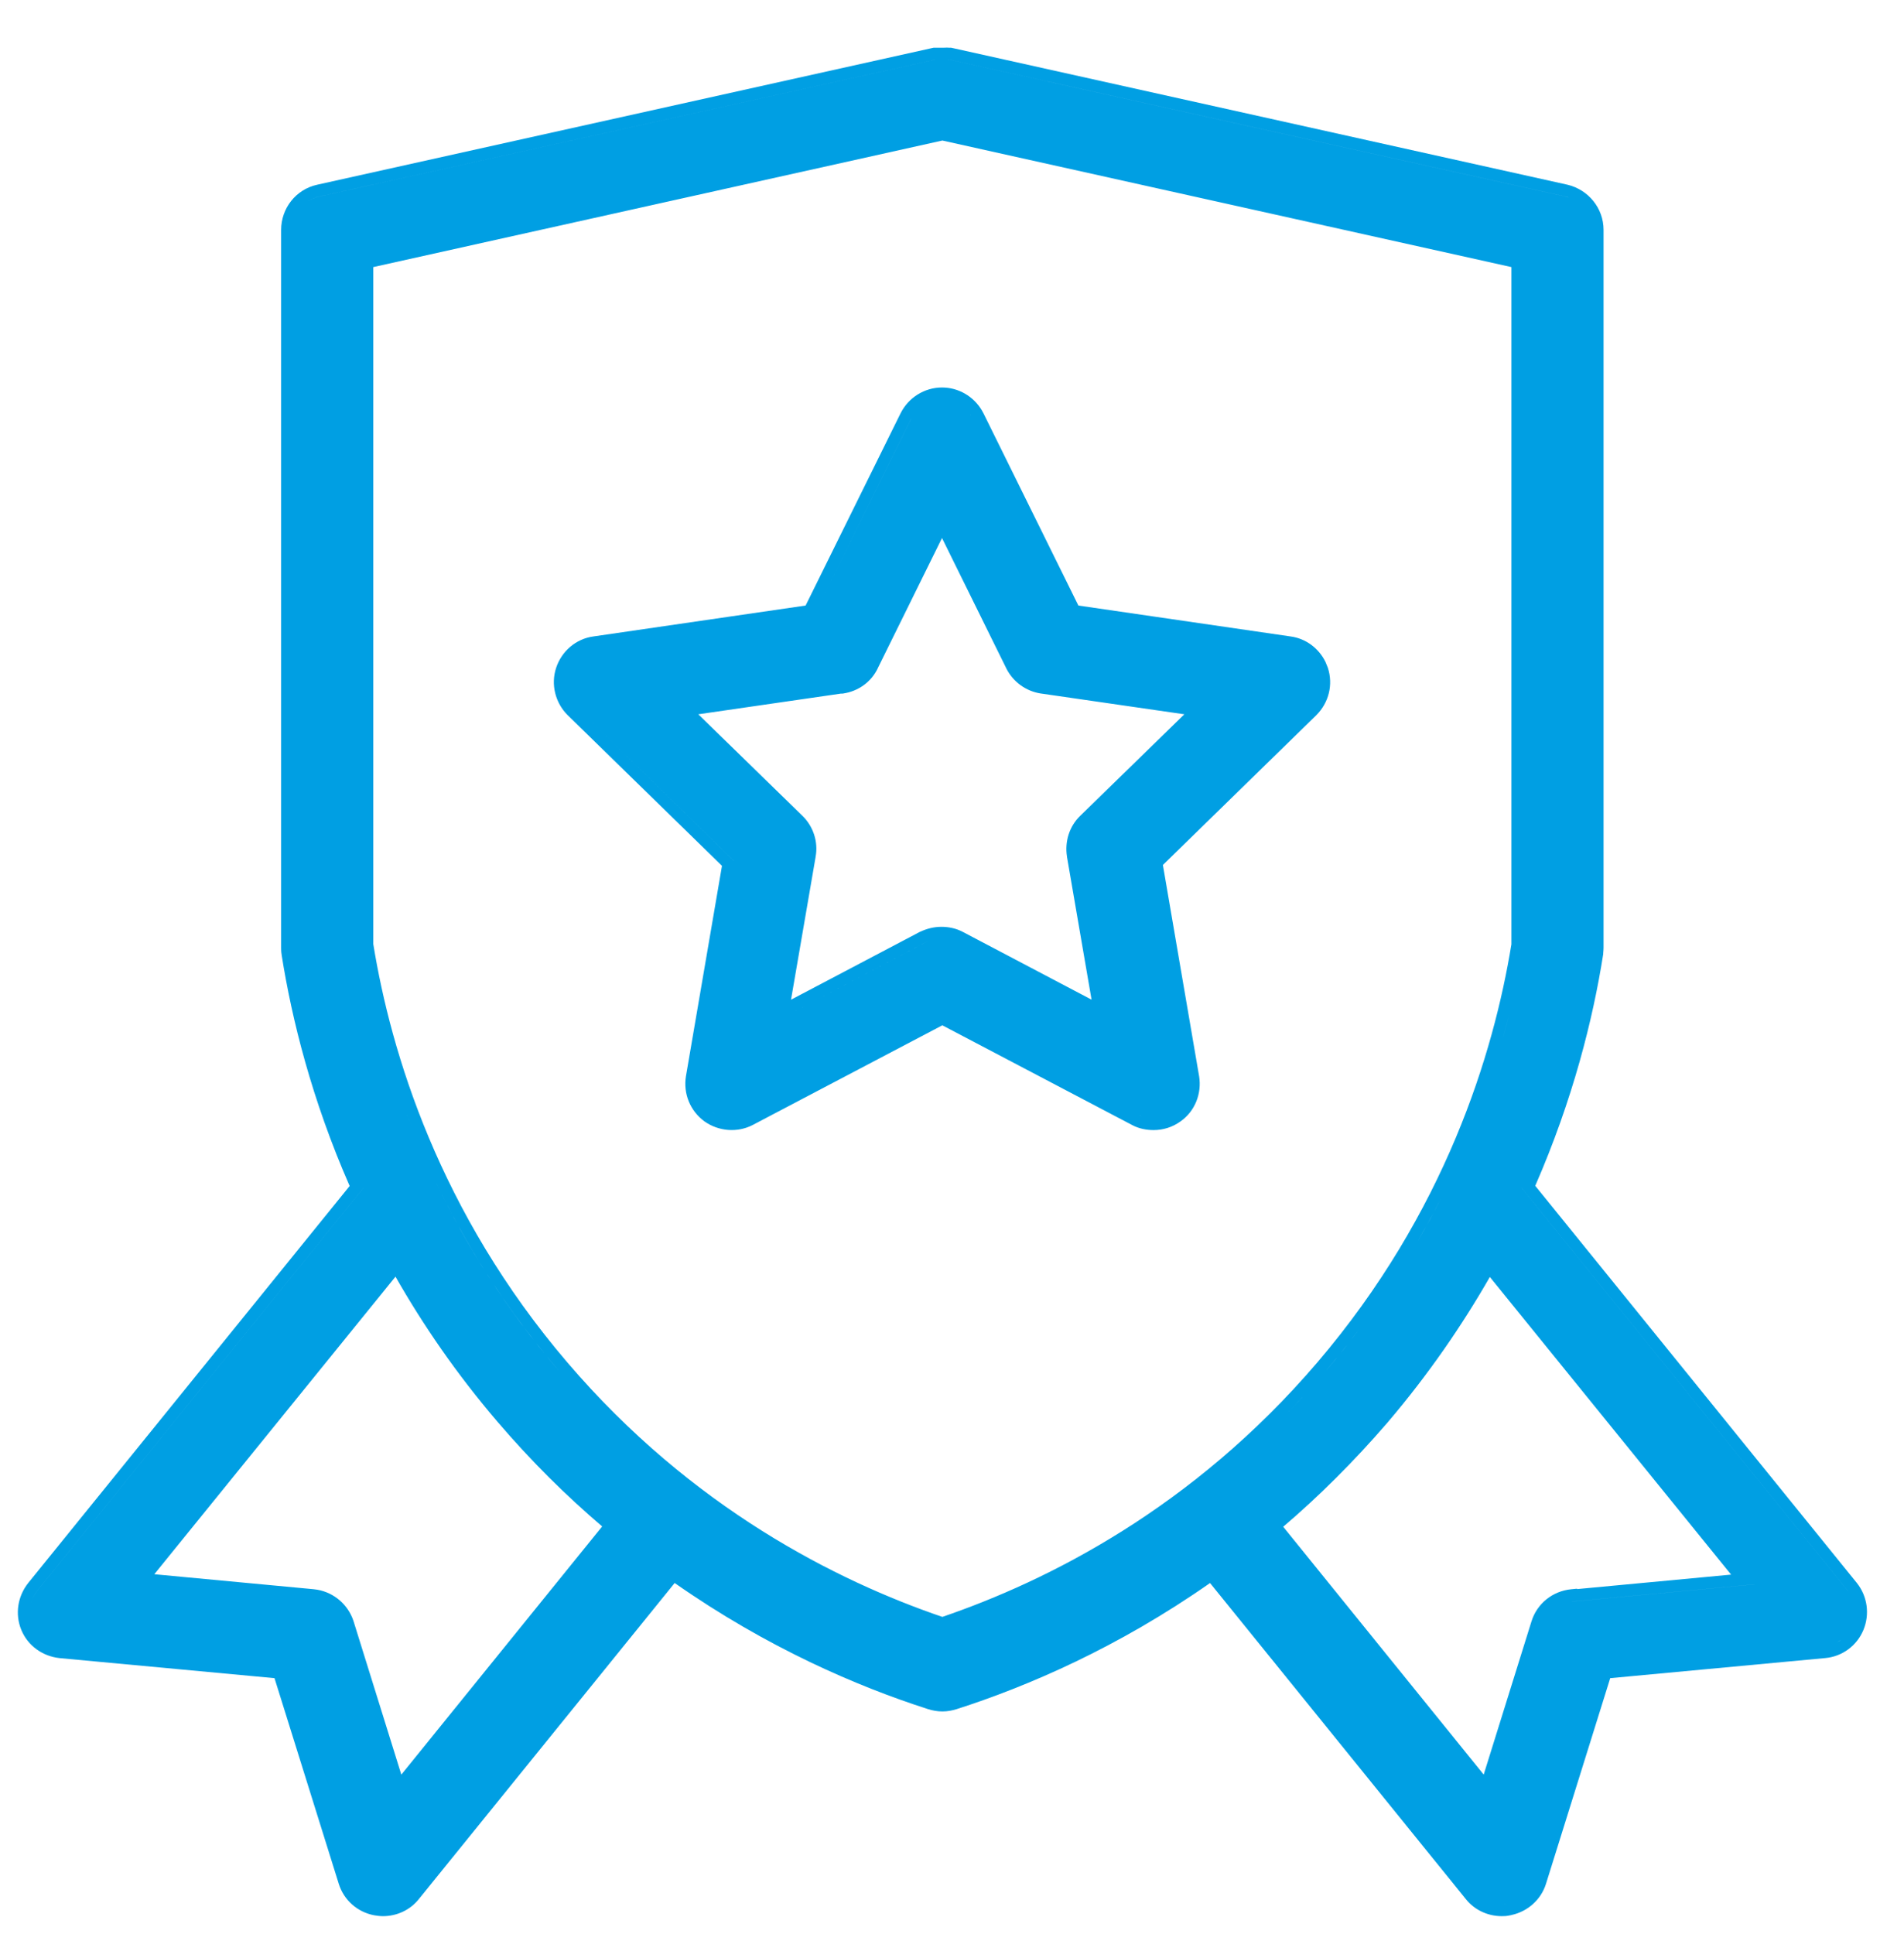 <svg width="64" height="65" viewBox="0 0 64 65" fill="none" xmlns="http://www.w3.org/2000/svg">
<path d="M31.918 1.605H31.973L32.016 1.614L52.7 6.211C53.388 6.379 53.901 6.993 53.901 7.726V31.848C53.901 31.903 53.896 31.952 53.894 31.982C53.89 32.017 53.89 32.025 53.89 32.031V32.063L53.885 32.094C53.545 34.246 52.873 36.946 51.605 39.853L62.417 53.203L62.419 53.206C62.775 53.656 62.851 54.257 62.637 54.778C62.421 55.303 61.926 55.676 61.35 55.725L54.125 56.4L51.965 63.315C51.796 63.85 51.346 64.244 50.808 64.36L50.809 64.361C50.801 64.364 50.792 64.364 50.784 64.366C50.781 64.367 50.778 64.368 50.775 64.369L50.774 64.368C50.649 64.399 50.542 64.399 50.48 64.399C50.022 64.399 49.569 64.201 49.27 63.823L40.674 53.203C37.571 55.374 34.542 56.676 32.154 57.442L32.148 57.444C32.008 57.486 31.853 57.519 31.677 57.519C31.5 57.519 31.344 57.486 31.205 57.444L31.198 57.442C28.81 56.676 25.781 55.374 22.678 53.202L14.081 63.822C13.782 64.2 13.331 64.399 12.872 64.399C12.767 64.399 12.658 64.383 12.588 64.371L12.579 64.37C12.01 64.262 11.559 63.859 11.388 63.315L9.227 56.4L2.002 55.726L1.996 55.725C1.434 55.664 0.935 55.312 0.716 54.778C0.498 54.249 0.594 53.649 0.945 53.206L0.947 53.203L11.753 39.859C10.48 36.956 9.807 34.25 9.467 32.094L9.468 32.093C9.45 31.994 9.45 31.893 9.45 31.848V7.726C9.45 7.004 9.942 6.366 10.659 6.209L31.336 1.614L31.379 1.605H31.688C31.713 1.605 31.721 1.604 31.781 1.602C31.814 1.6 31.863 1.6 31.918 1.605ZM50.699 63.977C50.619 63.999 50.549 64 50.48 64L50.586 63.997C50.622 63.994 50.659 63.988 50.699 63.977ZM12.456 63.919C12.517 63.942 12.58 63.962 12.646 63.975C12.58 63.962 12.517 63.942 12.456 63.919ZM50.13 63.945C50.135 63.947 50.14 63.948 50.145 63.949C50.14 63.948 50.135 63.947 50.13 63.945ZM50.019 63.903C50.028 63.907 50.038 63.911 50.048 63.915C50.038 63.911 50.028 63.907 50.019 63.903ZM49.918 63.855C49.926 63.859 49.934 63.863 49.941 63.867C49.934 63.863 49.926 63.859 49.918 63.855ZM49.813 63.789C49.822 63.795 49.831 63.802 49.84 63.808C49.831 63.802 49.822 63.795 49.813 63.789ZM49.707 63.704C49.723 63.719 49.739 63.733 49.756 63.746C49.739 63.733 49.723 63.719 49.707 63.704ZM13.343 60.461V60.462V60.461ZM5.187 52.907L10.555 53.412L10.557 53.413C11.138 53.471 11.635 53.854 11.848 54.386L11.887 54.494V54.496L13.49 59.642L20.241 51.301C19.042 50.279 17.863 49.117 16.726 47.787C15.349 46.179 14.22 44.531 13.294 42.906L5.187 52.907ZM50.079 42.917C49.153 44.532 48.026 46.18 46.649 47.798L46.648 47.8C45.511 49.118 44.333 50.288 43.133 51.312L49.872 59.641L51.477 54.496C51.663 53.891 52.191 53.475 52.807 53.413L53.004 53.393L53.017 53.406L58.188 52.92L50.079 42.917ZM31.32 57.062C31.369 57.076 31.419 57.087 31.469 57.097C31.419 57.087 31.369 57.076 31.32 57.062ZM61.759 55.193C61.717 55.216 61.674 55.236 61.63 55.253C61.722 55.217 61.809 55.169 61.889 55.11L61.759 55.193ZM52.857 53.822L52.847 53.81V53.812L52.857 53.823L58.969 53.249L58.968 53.248L52.857 53.822ZM12.548 8.976V31.731C13.141 35.379 14.763 40.746 19.068 45.786C23.265 50.699 28.148 53.135 31.675 54.341C35.201 53.136 40.084 50.7 44.282 45.786C48.585 40.748 50.209 35.385 50.803 31.737V8.976L31.676 4.723L12.548 8.976ZM1.258 53.454C1.132 53.612 1.053 53.797 1.02 53.989C1.053 53.798 1.132 53.613 1.258 53.455L12.217 39.924V39.923L1.258 53.454ZM23.786 53.473H23.787H23.786ZM39.565 53.473H39.566H39.565ZM4.405 53.236H4.406H4.405ZM51.135 39.935V39.935L51.148 39.924L62.105 53.455C62.123 53.477 62.138 53.501 62.153 53.524C62.138 53.501 62.123 53.477 62.105 53.454L51.148 39.923L51.135 39.935ZM25.329 51.741C25.814 52.049 26.296 52.334 26.77 52.598C26.296 52.334 25.814 52.049 25.329 51.741ZM42.955 50.94C42.974 50.925 42.992 50.909 43.011 50.894C42.992 50.909 42.974 50.925 42.955 50.94ZM23.7 50.631C23.797 50.702 23.894 50.772 23.991 50.841C23.894 50.772 23.797 50.702 23.7 50.631ZM43.227 50.702C43.31 50.629 43.394 50.555 43.477 50.48C43.394 50.555 43.31 50.629 43.227 50.702ZM43.695 50.28C43.767 50.214 43.84 50.148 43.911 50.081C43.84 50.148 43.767 50.214 43.695 50.28ZM44.145 49.858C44.223 49.784 44.301 49.709 44.379 49.633C44.301 49.709 44.223 49.784 44.145 49.858ZM44.58 49.435C44.641 49.374 44.701 49.313 44.762 49.252C44.701 49.313 44.641 49.374 44.58 49.435ZM21.797 49.109C21.913 49.211 22.03 49.311 22.146 49.409C22.03 49.311 21.913 49.211 21.797 49.109ZM45.441 48.545C45.539 48.44 45.637 48.334 45.734 48.227C45.637 48.334 45.539 48.44 45.441 48.545ZM43.198 47.56C43.39 47.364 43.582 47.166 43.772 46.962L43.784 46.948C43.59 47.157 43.394 47.36 43.198 47.56ZM14.671 39.778C15.66 41.829 16.987 43.966 18.765 46.047V46.046C18.628 45.886 18.494 45.725 18.362 45.565C17.837 44.922 17.353 44.275 16.907 43.628C16.796 43.466 16.687 43.304 16.58 43.143C16.26 42.657 15.962 42.173 15.684 41.69C15.591 41.53 15.5 41.369 15.411 41.209C15.146 40.728 14.899 40.251 14.671 39.777V39.778ZM45.747 44.598C45.505 44.921 45.252 45.243 44.989 45.565C44.858 45.725 44.724 45.886 44.587 46.046V46.047C44.997 45.566 45.383 45.082 45.747 44.598ZM47.914 45.539H47.915H47.914ZM46.772 43.143C46.608 43.39 46.438 43.637 46.264 43.885C46.438 43.637 46.608 43.39 46.772 43.143ZM48.446 40.252C48.286 40.569 48.117 40.889 47.94 41.209C47.852 41.369 47.761 41.53 47.668 41.69V41.691C47.947 41.209 48.206 40.728 48.446 40.252ZM49.5 37.912V37.913V37.912ZM13.674 37.457C13.731 37.608 13.791 37.76 13.852 37.912C13.791 37.759 13.731 37.607 13.674 37.456V37.457ZM12.148 31.768C12.372 33.154 12.744 34.789 13.351 36.56C12.744 34.789 12.372 33.154 12.148 31.768ZM50.746 34.02C50.615 34.555 50.462 35.112 50.285 35.687L50.533 34.839C50.61 34.561 50.681 34.288 50.746 34.02ZM53.443 7.372C53.442 7.367 53.44 7.361 53.438 7.355C53.44 7.361 53.442 7.367 53.443 7.372ZM53.377 7.212C53.372 7.202 53.367 7.193 53.362 7.184C53.367 7.193 53.372 7.202 53.377 7.212ZM31.688 2.005H31.423L10.746 6.6C10.614 6.628 10.492 6.679 10.383 6.748C10.356 6.765 10.33 6.784 10.305 6.803C10.254 6.841 10.206 6.884 10.162 6.931C10.314 6.768 10.515 6.651 10.746 6.601L31.423 2.006H31.688V2.005ZM53.287 7.062C53.279 7.051 53.271 7.04 53.263 7.029C53.271 7.04 53.279 7.051 53.287 7.062ZM53.167 6.919C53.161 6.913 53.155 6.907 53.148 6.901C53.155 6.907 53.161 6.913 53.167 6.919ZM53.029 6.8C53.021 6.794 53.013 6.789 53.005 6.783C53.013 6.789 53.021 6.794 53.029 6.8ZM52.88 6.705C52.866 6.698 52.852 6.691 52.838 6.685C52.852 6.691 52.866 6.698 52.88 6.705ZM31.797 2.001C31.834 2 31.871 2 31.905 2.006H31.929L52.605 6.601C52.646 6.611 52.686 6.623 52.725 6.637C52.716 6.634 52.709 6.63 52.7 6.627L52.605 6.6L31.929 2.005H31.905C31.871 1.999 31.834 2 31.797 2.001ZM38.946 51.131C39.055 51.056 39.163 50.98 39.272 50.903C39.163 50.98 39.055 51.056 38.946 51.131ZM41.07 49.522C41.159 49.448 41.247 49.373 41.336 49.297C41.247 49.373 41.159 49.448 41.07 49.522ZM21.516 48.86C21.609 48.944 21.703 49.028 21.797 49.109C21.703 49.028 21.609 48.944 21.516 48.86ZM42.847 47.912C42.887 47.873 42.927 47.833 42.967 47.793C42.927 47.833 42.887 47.873 42.847 47.912ZM19.562 46.942C19.641 47.027 19.72 47.11 19.799 47.193C19.72 47.11 19.641 47.027 19.562 46.942Z" fill="#009FE3"/>
<path d="M31.664 13.023C32.218 13.023 32.726 13.322 33.003 13.791L33.056 13.888L33.057 13.889L36.248 20.351L43.375 21.389C43.897 21.457 44.328 21.79 44.551 22.24L44.633 22.44L44.634 22.443C44.819 23.015 44.663 23.618 44.249 24.032L44.246 24.036L39.089 29.07L40.306 36.169L40.307 36.174C40.398 36.751 40.171 37.34 39.686 37.685C39.408 37.886 39.096 37.98 38.775 37.98C38.541 37.98 38.288 37.936 38.046 37.807V37.806L31.675 34.459L25.303 37.808L25.3 37.81C24.786 38.075 24.155 38.025 23.679 37.688L23.672 37.683C23.196 37.329 22.964 36.757 23.056 36.174L23.057 36.169L24.268 29.099L19.082 24.036L19.078 24.032C18.665 23.619 18.508 23.002 18.695 22.44C18.878 21.89 19.356 21.467 19.952 21.389L27.079 20.351L30.272 13.889L30.273 13.888C30.535 13.364 31.074 13.023 31.664 13.023ZM24.532 37.576C24.563 37.578 24.594 37.577 24.625 37.576C24.594 37.577 24.563 37.578 24.532 37.576ZM24.679 37.574C24.713 37.572 24.747 37.567 24.782 37.562C24.747 37.567 24.713 37.572 24.679 37.574ZM24.389 37.559C24.415 37.563 24.442 37.567 24.468 37.57C24.442 37.568 24.415 37.563 24.389 37.559ZM24.241 37.523C24.265 37.53 24.29 37.538 24.315 37.544C24.29 37.538 24.265 37.53 24.241 37.523ZM38.373 37.514C38.407 37.526 38.441 37.535 38.476 37.544C38.441 37.535 38.407 37.526 38.373 37.514ZM38.333 37.5C38.343 37.504 38.353 37.506 38.362 37.51C38.32 37.494 38.276 37.476 38.235 37.454L38.333 37.5ZM24.091 37.464C24.12 37.478 24.15 37.492 24.18 37.503C24.15 37.492 24.12 37.478 24.091 37.464ZM23.794 37.263C23.831 37.297 23.869 37.331 23.91 37.361C23.951 37.391 23.994 37.416 24.038 37.44C23.995 37.416 23.951 37.39 23.91 37.361C23.869 37.331 23.831 37.297 23.794 37.263ZM39.452 37.361C39.494 37.332 39.533 37.299 39.57 37.265C39.533 37.299 39.494 37.332 39.452 37.361ZM39.606 37.227C39.629 37.203 39.651 37.179 39.672 37.153C39.651 37.179 39.629 37.203 39.606 37.227ZM23.693 37.15C23.711 37.173 23.729 37.195 23.749 37.216C23.729 37.195 23.711 37.173 23.693 37.15ZM39.708 37.103C39.724 37.082 39.739 37.06 39.753 37.037C39.739 37.06 39.724 37.082 39.708 37.103ZM23.608 37.031C23.622 37.054 23.637 37.075 23.653 37.097C23.637 37.075 23.622 37.054 23.608 37.031ZM23.537 36.895C23.548 36.92 23.559 36.943 23.572 36.967C23.559 36.943 23.548 36.92 23.537 36.895ZM39.795 36.963C39.804 36.946 39.812 36.93 39.82 36.913C39.812 36.93 39.804 36.946 39.795 36.963ZM39.852 36.837C39.861 36.812 39.869 36.786 39.876 36.761C39.869 36.786 39.861 36.812 39.852 36.837ZM23.489 36.769C23.496 36.791 23.504 36.813 23.512 36.835C23.504 36.813 23.496 36.791 23.489 36.769ZM39.894 36.696C39.901 36.666 39.907 36.635 39.911 36.605C39.907 36.636 39.901 36.666 39.894 36.696ZM23.458 36.641C23.461 36.653 23.462 36.666 23.465 36.679C23.462 36.666 23.461 36.653 23.458 36.641ZM39.919 36.55C39.922 36.523 39.922 36.496 39.923 36.469C39.922 36.496 39.922 36.523 39.919 36.55ZM31.101 31.676L26.059 34.329L31.102 31.676C31.145 31.656 31.188 31.638 31.233 31.622L31.101 31.676ZM29.51 22.447L29.511 22.448C29.29 22.921 28.851 23.23 28.347 23.307L28.317 23.311H28.265L23.472 24.006L26.966 27.412C27.336 27.767 27.508 28.29 27.416 28.79L27.417 28.791L26.589 33.598L30.915 31.321L30.923 31.317L30.932 31.314C31.149 31.212 31.391 31.149 31.641 31.149C31.874 31.149 32.126 31.193 32.367 31.321L36.691 33.597L35.864 28.791L35.864 28.783C35.788 28.287 35.938 27.774 36.316 27.412L39.81 24.006L34.984 23.307H34.98C34.485 23.229 34.053 22.919 33.822 22.458L33.822 22.456L31.664 18.082L29.51 22.447ZM32.181 31.676C32.142 31.655 32.101 31.637 32.061 31.622C32.101 31.637 32.142 31.655 32.181 31.676ZM32.032 31.611C31.996 31.599 31.959 31.588 31.923 31.58C31.959 31.588 31.996 31.599 32.032 31.611ZM31.909 31.577C31.866 31.568 31.822 31.56 31.779 31.556C31.822 31.56 31.866 31.568 31.909 31.577ZM19.255 23.627C19.288 23.67 19.323 23.711 19.362 23.75L24.668 28.931H24.669L19.362 23.75C19.323 23.711 19.288 23.67 19.255 23.627ZM26.786 27.806H26.787H26.786ZM43.987 23.727C44.016 23.696 44.044 23.665 44.069 23.633C44.044 23.665 44.016 23.696 43.987 23.727ZM44.097 23.592C44.115 23.566 44.133 23.539 44.15 23.512C44.133 23.539 44.115 23.566 44.097 23.592ZM19.109 23.37C19.121 23.399 19.134 23.428 19.149 23.456C19.134 23.428 19.121 23.399 19.109 23.37ZM44.183 23.449C44.195 23.426 44.207 23.403 44.217 23.379C44.207 23.403 44.195 23.426 44.183 23.449ZM19.06 23.23C19.067 23.258 19.077 23.285 19.086 23.311C19.077 23.285 19.067 23.258 19.06 23.23ZM44.245 23.307C44.254 23.282 44.261 23.258 44.268 23.233C44.261 23.258 44.254 23.282 44.245 23.307ZM44.282 23.175C44.289 23.143 44.295 23.112 44.299 23.08C44.295 23.112 44.289 23.143 44.282 23.175ZM19.03 23.086C19.035 23.114 19.039 23.141 19.045 23.169C19.039 23.142 19.035 23.114 19.03 23.086ZM19.019 22.907C19.018 22.945 19.019 22.982 19.022 23.02C19.019 22.982 19.018 22.945 19.019 22.907ZM28.426 22.882C28.47 22.87 28.514 22.855 28.556 22.838C28.514 22.855 28.47 22.87 28.426 22.882ZM19.019 22.862C19.019 22.864 19.019 22.866 19.019 22.868C19.021 22.82 19.026 22.772 19.034 22.724L19.019 22.862ZM28.58 22.826C28.609 22.814 28.637 22.801 28.664 22.786C28.637 22.801 28.609 22.814 28.58 22.826ZM28.722 22.752C28.74 22.741 28.758 22.73 28.776 22.718C28.758 22.73 28.74 22.741 28.722 22.752ZM28.825 22.682C28.845 22.666 28.865 22.649 28.884 22.632C28.865 22.649 28.845 22.666 28.825 22.682ZM28.918 22.601C28.94 22.579 28.961 22.557 28.981 22.534C28.961 22.557 28.94 22.579 28.918 22.601ZM19.133 22.423C19.111 22.469 19.091 22.517 19.075 22.566C19.091 22.517 19.111 22.469 19.133 22.423ZM44.112 22.278C44.172 22.366 44.22 22.463 44.254 22.566C44.22 22.463 44.172 22.366 44.112 22.278ZM29.006 22.506C29.025 22.482 29.043 22.457 29.06 22.432C29.043 22.457 29.025 22.482 29.006 22.506ZM29.085 22.394C29.108 22.357 29.13 22.319 29.149 22.279C29.13 22.319 29.108 22.357 29.085 22.394ZM19.211 22.288C19.19 22.32 19.171 22.354 19.153 22.389C19.171 22.354 19.19 22.32 19.211 22.288ZM19.298 22.173C19.275 22.199 19.254 22.227 19.234 22.256C19.254 22.227 19.275 22.199 19.298 22.173ZM19.401 22.067C19.38 22.086 19.36 22.106 19.341 22.126C19.36 22.106 19.38 22.086 19.401 22.067ZM19.532 21.966C19.503 21.985 19.474 22.005 19.448 22.026C19.474 22.005 19.503 21.985 19.532 21.966ZM19.657 21.893C19.626 21.908 19.595 21.924 19.566 21.942C19.595 21.924 19.626 21.908 19.657 21.893ZM19.845 21.818C19.797 21.832 19.75 21.849 19.705 21.868C19.75 21.849 19.797 21.832 19.845 21.818ZM30.63 14.066L27.345 20.717L30.631 14.066C30.655 14.018 30.683 13.971 30.713 13.927L30.63 14.066ZM32.699 14.066L32.627 13.943C32.624 13.939 32.621 13.936 32.618 13.932C32.648 13.975 32.675 14.019 32.699 14.066ZM32.596 13.901C32.574 13.872 32.552 13.844 32.528 13.816C32.552 13.844 32.574 13.872 32.596 13.901ZM32.485 13.771C32.463 13.749 32.441 13.728 32.418 13.708C32.441 13.728 32.463 13.749 32.485 13.771ZM32.375 13.673C32.351 13.654 32.327 13.636 32.302 13.619C32.327 13.636 32.351 13.654 32.375 13.673ZM32.243 13.582C32.22 13.568 32.196 13.556 32.171 13.544C32.196 13.556 32.22 13.568 32.243 13.582ZM32.115 13.518C32.078 13.501 32.039 13.487 32 13.475C32.039 13.487 32.078 13.501 32.115 13.518ZM19.176 23.507C19.198 23.545 19.222 23.582 19.248 23.617C19.222 23.582 19.198 23.545 19.176 23.507ZM44.307 23.026C44.311 22.982 44.311 22.938 44.31 22.893C44.311 22.938 44.311 22.982 44.307 23.026Z" fill="#009FE3"/>
</svg>
